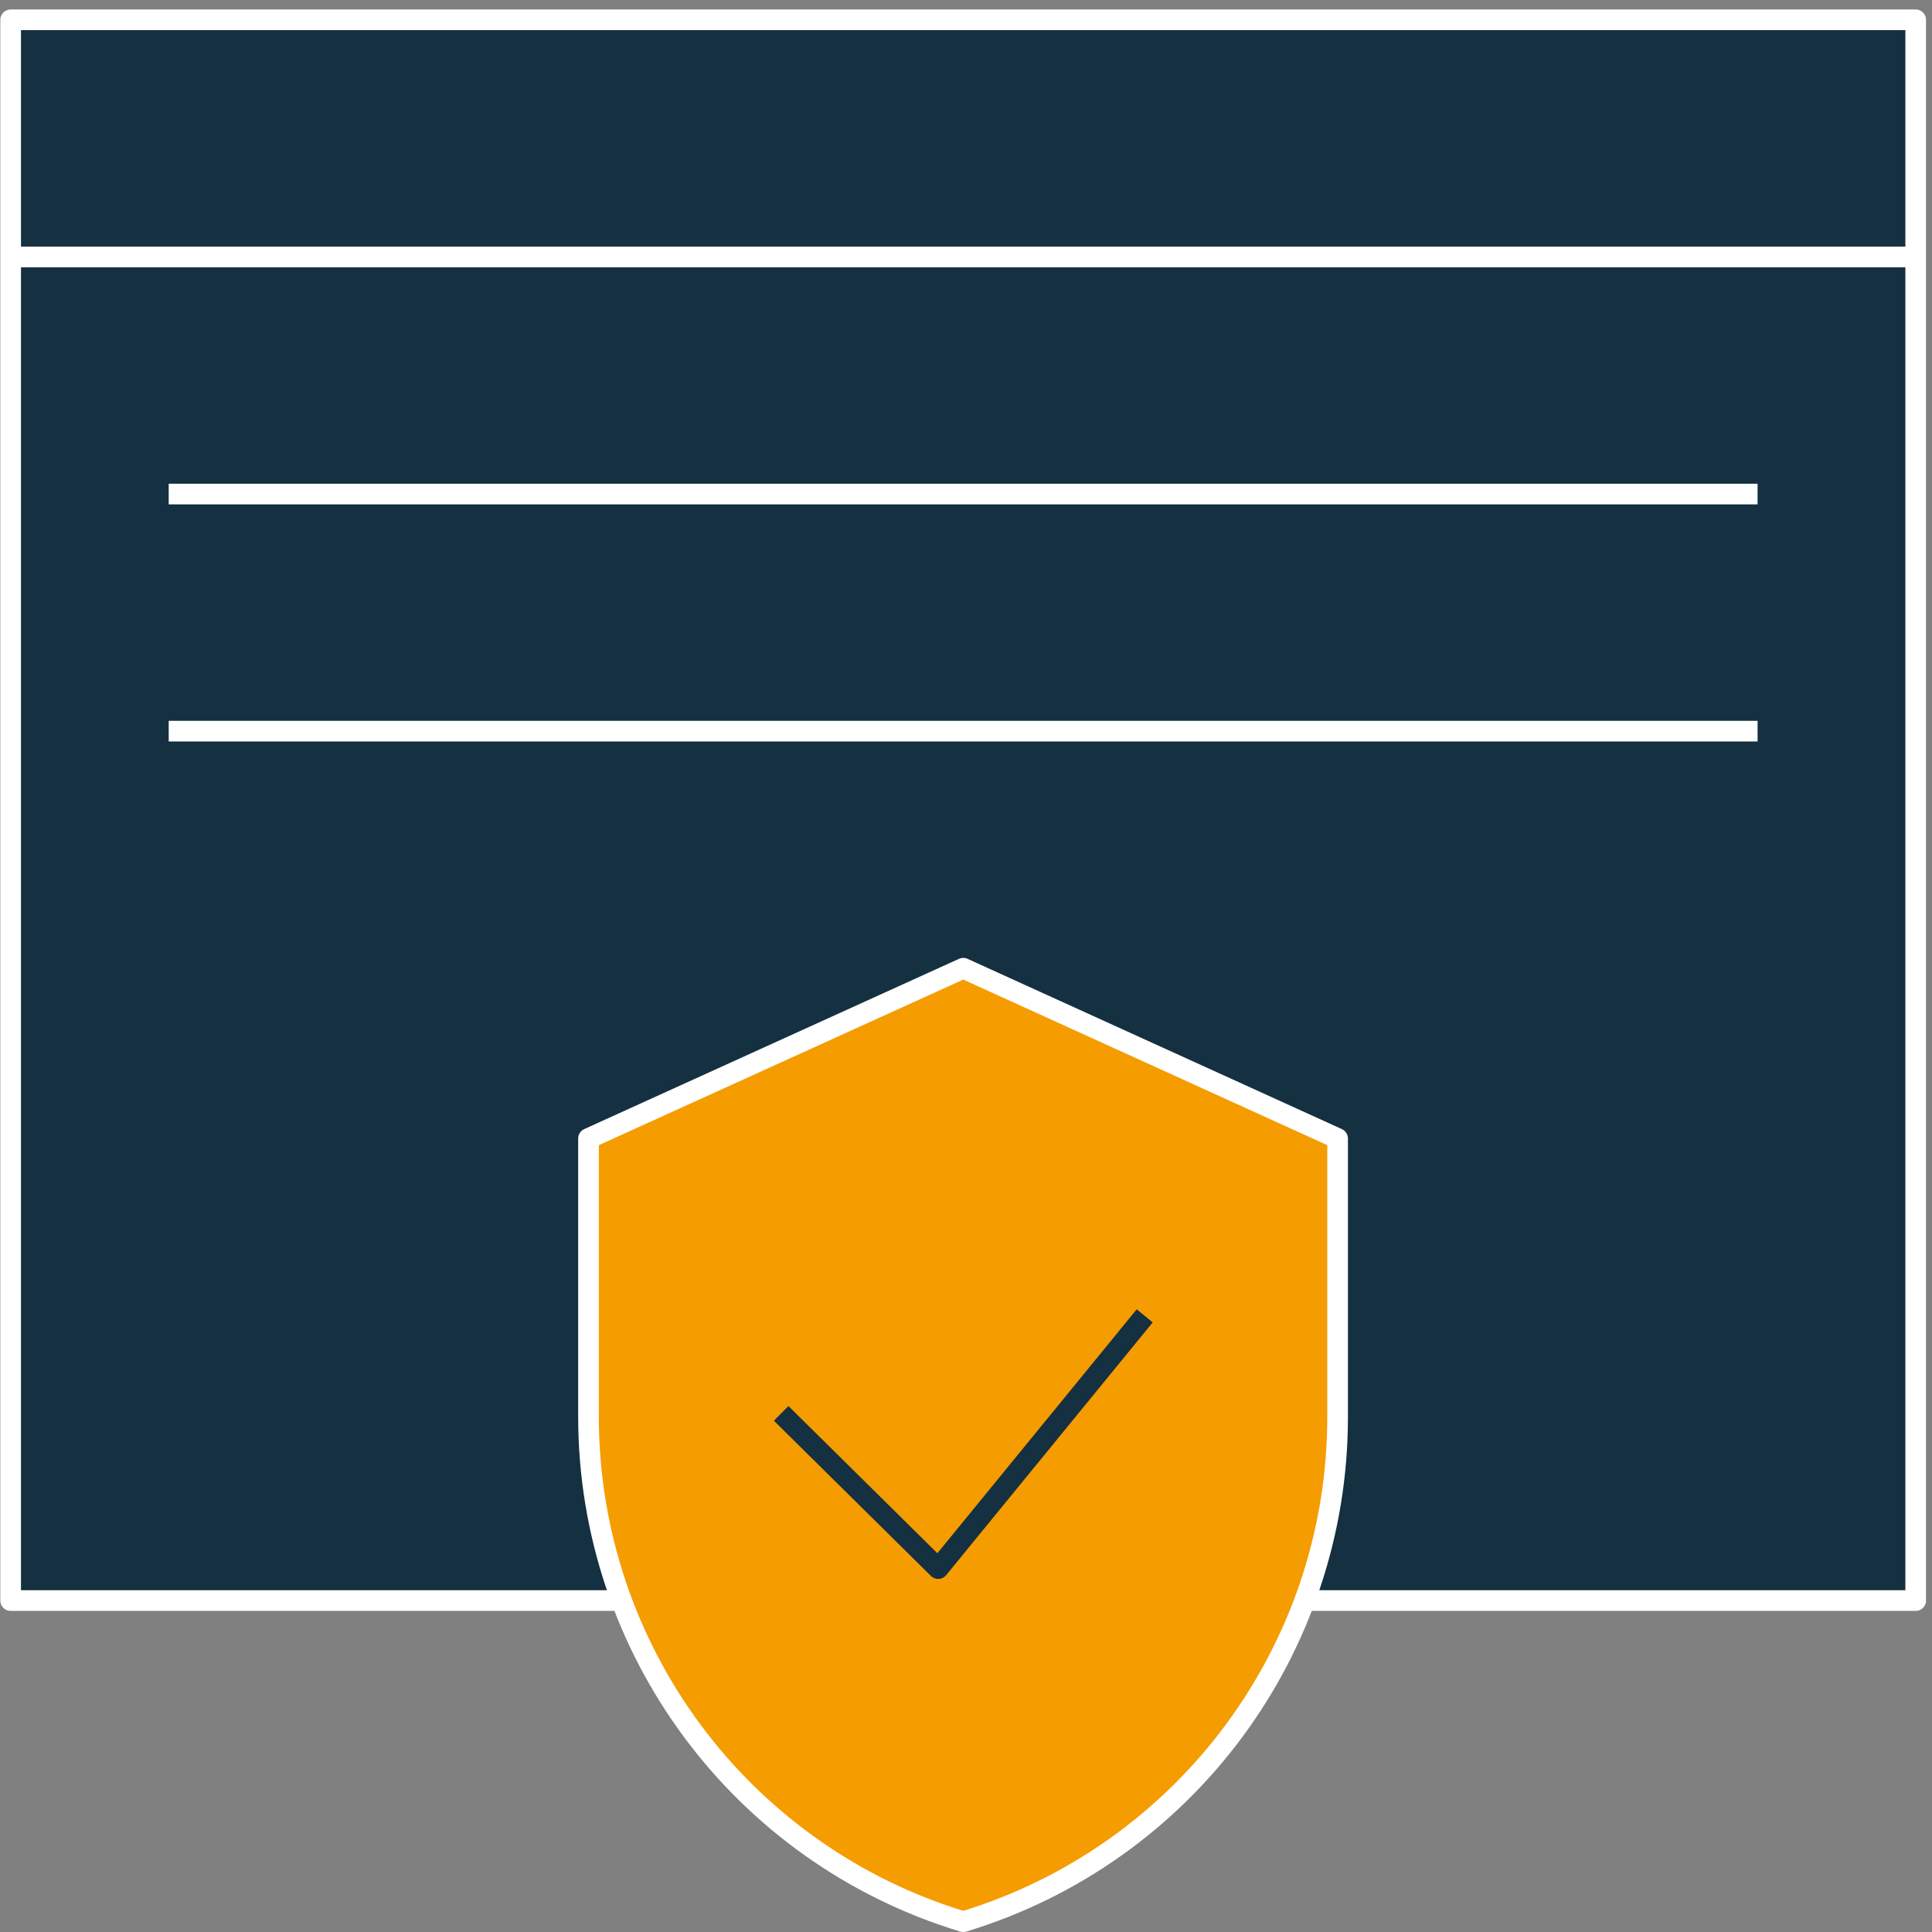 <svg width="187" height="187" viewBox="0 0 187 187" fill="none" xmlns="http://www.w3.org/2000/svg">
<rect x="0" y="0" width="187" height="187" fill="#808080" stroke="none"/>
<path d="M60.16 154.92H1.031V1.919H185.422V154.92H126.275" fill="#143041"/>
<path d="M60.16 154.92H1.031V1.919H185.422V154.92H126.275" stroke="white" stroke-width="2" stroke-linejoin="round"/>
<path d="M1 24.869H185.423" stroke="white" stroke-width="2" stroke-linejoin="round"/>
<path d="M16.328 47.819H170.118" stroke="white" stroke-width="2" stroke-linejoin="round"/>
<path d="M16.328 70.766H170.118" stroke="white" stroke-width="2" stroke-linejoin="round"/>
<path d="M93.237 186C71.694 179.476 56.961 159.62 56.961 137.109V110.197L93.237 93.716L129.468 110.197V137.154C129.468 159.638 114.754 179.476 93.237 186Z" fill="#F59C00" stroke="white" stroke-width="2" stroke-linejoin="round"/>
<path d="M75.609 136.802L90.808 151.824L110.796 127.364" stroke="#143041" stroke-width="2" stroke-linejoin="round"/>
</svg>
